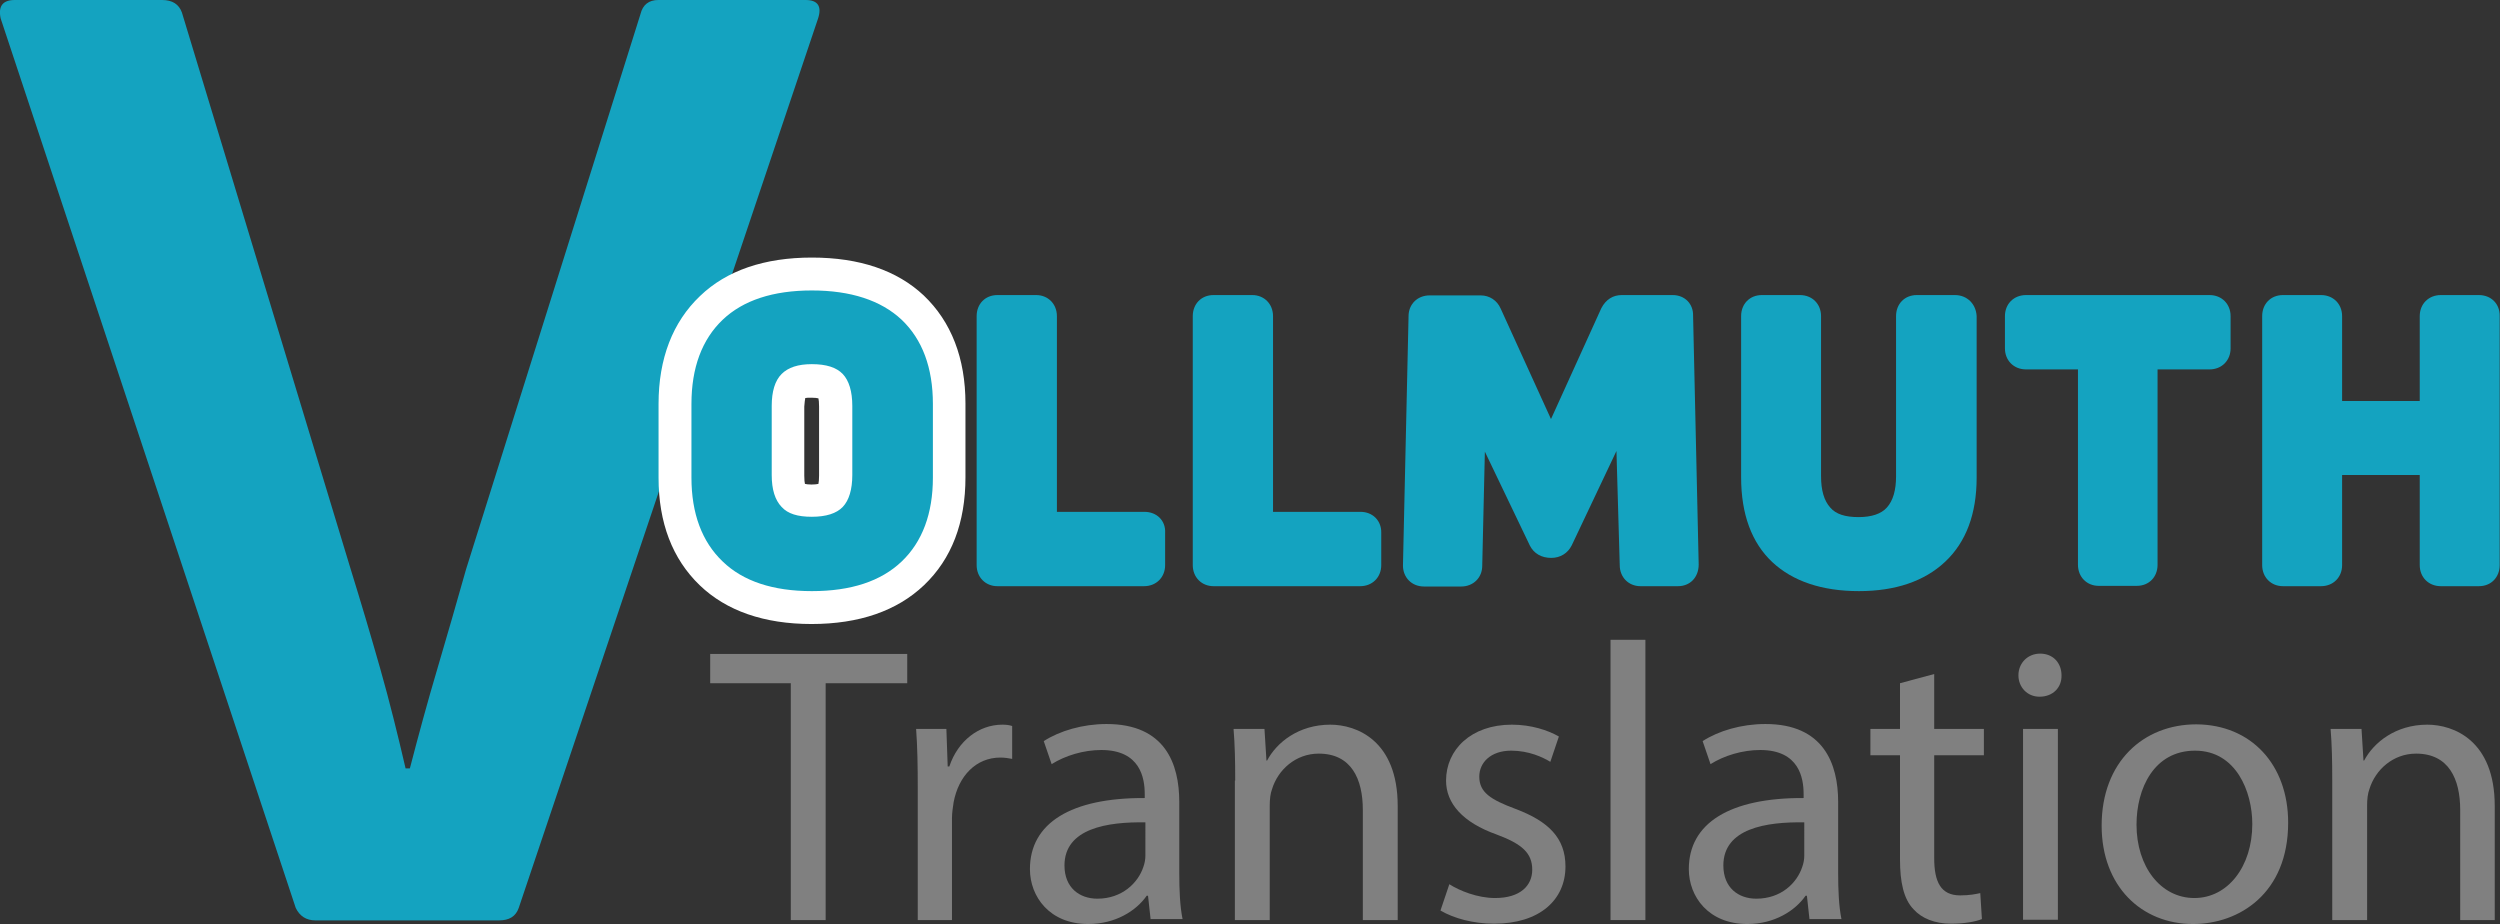 <?xml version="1.0" encoding="UTF-8"?>
<!-- Generator: Adobe Illustrator 27.1.1, SVG Export Plug-In . SVG Version: 6.00 Build 0)  -->
<svg xmlns="http://www.w3.org/2000/svg" xmlns:xlink="http://www.w3.org/1999/xlink" version="1.1" id="Ebene_1" x="0px" y="0px" viewBox="0 0 76 28.1" style="enable-background:new 0 0 76 28.1;" xml:space="preserve">
<rect x="0" y="0" width="76" height="28.1" fill="#333333" stroke="none"/>
<style type="text/css">
	.st0{fill:#14A3C0;}
	.st1{fill:#808080;}
	.st2{fill:#FFFFFF;}
</style>
<g>
	<g>
		<path class="st0" d="M9.59,27.98c-0.28,0-0.48-0.13-0.6-0.38L0.02,0.56C-0.06,0.19,0.08,0,0.45,0h4.48c0.31,0,0.51,0.13,0.6,0.38    l5.13,16.92c0.31,1,0.61,2.01,0.9,3.03s0.54,2.04,0.77,3.03h0.13c0.26-1,0.53-2,0.83-3.01c0.3-1.01,0.59-2.03,0.88-3.05l5.3-16.87    C19.54,0.14,19.73,0,20.01,0h4.48c0.37,0,0.5,0.19,0.38,0.56l-9.1,27.04c-0.09,0.26-0.29,0.38-0.6,0.38H9.59z"></path>
	</g>
</g>
<g>
	<path class="st1" d="M24.05,20.77h-2.46v-0.89h5.99v0.89H25.1v7.2h-1.06V20.77z"></path>
	<path class="st1" d="M27.9,23.97c0-0.68-0.01-1.27-0.05-1.81h0.92l0.04,1.14h0.05c0.26-0.78,0.9-1.27,1.61-1.27   c0.12,0,0.2,0.01,0.3,0.04v1c-0.11-0.02-0.22-0.04-0.36-0.04c-0.74,0-1.27,0.56-1.42,1.36c-0.02,0.14-0.05,0.31-0.05,0.49v3.09   H27.9V23.97z"></path>
	<path class="st1" d="M34.98,27.96l-0.08-0.73h-0.04c-0.32,0.46-0.95,0.86-1.78,0.86c-1.17,0-1.77-0.83-1.77-1.67   c0-1.4,1.25-2.17,3.49-2.16v-0.12c0-0.48-0.13-1.34-1.32-1.34c-0.54,0-1.1,0.17-1.51,0.43l-0.24-0.7c0.48-0.31,1.18-0.52,1.91-0.52   c1.78,0,2.21,1.21,2.21,2.37v2.17c0,0.5,0.02,1,0.1,1.39H34.98z M34.82,25c-1.15-0.02-2.46,0.18-2.46,1.31c0,0.68,0.46,1.01,1,1.01   c0.75,0,1.24-0.48,1.4-0.97c0.04-0.11,0.06-0.23,0.06-0.34V25z"></path>
	<path class="st1" d="M37.55,23.73c0-0.6-0.01-1.09-0.05-1.57h0.94l0.06,0.96h0.02c0.29-0.55,0.96-1.09,1.92-1.09   c0.8,0,2.05,0.48,2.05,2.47v3.47h-1.06v-3.35c0-0.94-0.35-1.71-1.34-1.71c-0.7,0-1.24,0.49-1.42,1.08   c-0.05,0.13-0.07,0.31-0.07,0.49v3.49h-1.06V23.73z"></path>
	<path class="st1" d="M44.06,26.88c0.31,0.2,0.86,0.42,1.39,0.42c0.77,0,1.13-0.38,1.13-0.86c0-0.5-0.3-0.78-1.08-1.07   c-1.04-0.37-1.54-0.95-1.54-1.64c0-0.94,0.76-1.7,2-1.7c0.59,0,1.1,0.17,1.43,0.36l-0.26,0.77c-0.23-0.14-0.65-0.34-1.19-0.34   c-0.62,0-0.97,0.36-0.97,0.79c0,0.48,0.35,0.7,1.1,0.98c1.01,0.38,1.52,0.89,1.52,1.75c0,1.02-0.79,1.74-2.17,1.74   c-0.63,0-1.22-0.16-1.63-0.4L44.06,26.88z"></path>
	<path class="st1" d="M48.96,19.45h1.06v8.52h-1.06V19.45z"></path>
	<path class="st1" d="M55.01,27.96l-0.08-0.73h-0.04c-0.32,0.46-0.95,0.86-1.77,0.86c-1.18,0-1.78-0.83-1.78-1.67   c0-1.4,1.25-2.17,3.49-2.16v-0.12c0-0.48-0.13-1.34-1.32-1.34c-0.54,0-1.1,0.17-1.51,0.43l-0.24-0.7c0.48-0.31,1.17-0.52,1.91-0.52   c1.77,0,2.21,1.21,2.21,2.37v2.17c0,0.5,0.02,1,0.1,1.39H55.01z M54.85,25c-1.15-0.02-2.46,0.18-2.46,1.31c0,0.68,0.46,1.01,1,1.01   c0.76,0,1.24-0.48,1.4-0.97c0.04-0.11,0.06-0.23,0.06-0.34V25z"></path>
	<path class="st1" d="M58.8,20.49v1.67h1.51v0.8H58.8v3.13c0,0.72,0.2,1.13,0.79,1.13c0.28,0,0.48-0.04,0.61-0.07l0.05,0.79   c-0.2,0.08-0.53,0.14-0.94,0.14c-0.49,0-0.89-0.16-1.14-0.44c-0.3-0.31-0.41-0.83-0.41-1.51v-3.17h-0.9v-0.8h0.9v-1.39L58.8,20.49z   "></path>
	<path class="st1" d="M62.67,20.53c0.01,0.36-0.25,0.65-0.67,0.65c-0.37,0-0.64-0.29-0.64-0.65c0-0.37,0.28-0.66,0.66-0.66   C62.42,19.87,62.67,20.16,62.67,20.53z M61.5,27.96v-5.8h1.06v5.8H61.5z"></path>
	<path class="st1" d="M69.56,25.01c0,2.15-1.49,3.08-2.89,3.08c-1.57,0-2.78-1.15-2.78-2.99c0-1.94,1.27-3.08,2.88-3.08   C68.43,22.03,69.56,23.24,69.56,25.01z M64.95,25.07c0,1.27,0.73,2.23,1.76,2.23c1.01,0,1.76-0.95,1.76-2.25   c0-0.98-0.49-2.23-1.74-2.23S64.95,23.97,64.95,25.07z"></path>
	<path class="st1" d="M70.9,23.73c0-0.6-0.01-1.09-0.05-1.57h0.94l0.06,0.96h0.02c0.29-0.55,0.96-1.09,1.92-1.09   c0.8,0,2.05,0.48,2.05,2.47v3.47h-1.05v-3.35c0-0.94-0.35-1.71-1.34-1.71c-0.7,0-1.24,0.49-1.42,1.08   c-0.05,0.13-0.07,0.31-0.07,0.49v3.49H70.9V23.73z"></path>
</g>
<g>
	<path class="st0" d="M24.68,18.47c-1.31,0-2.34-0.35-3.06-1.04c-0.73-0.7-1.1-1.68-1.1-2.91v-2.24c0-1.24,0.37-2.22,1.1-2.92   c0.72-0.69,1.75-1.03,3.05-1.03c1.32,0,2.35,0.35,3.07,1.03c0.74,0.7,1.11,1.68,1.11,2.92v2.24c0,1.23-0.37,2.21-1.11,2.91   C27.03,18.12,25.99,18.47,24.68,18.47z M24.68,11.59c-0.28,0-0.47,0.05-0.56,0.15c-0.1,0.1-0.16,0.32-0.16,0.62v2.1   c0,0.29,0.05,0.51,0.15,0.62c0.09,0.1,0.28,0.15,0.56,0.15c0.28,0,0.49-0.05,0.57-0.14c0.1-0.1,0.15-0.32,0.15-0.62v-2.1   c0-0.4-0.1-0.56-0.15-0.62C25.17,11.64,24.96,11.59,24.68,11.59z"></path>
	<path class="st2" d="M24.68,8.83c1.18,0,2.1,0.3,2.73,0.89c0.63,0.6,0.95,1.46,0.95,2.56v2.24c0,1.09-0.32,1.95-0.95,2.55   c-0.63,0.6-1.54,0.9-2.73,0.9c-1.18,0-2.09-0.3-2.71-0.9c-0.63-0.6-0.95-1.46-0.95-2.55v-2.24c0-1.1,0.32-1.96,0.95-2.56   C22.59,9.13,23.5,8.83,24.68,8.83 M24.68,15.71c0.43,0,0.75-0.1,0.94-0.3c0.19-0.2,0.29-0.53,0.29-0.97v-2.1   c0-0.44-0.1-0.77-0.29-0.97c-0.19-0.2-0.5-0.3-0.94-0.3c-0.42,0-0.72,0.1-0.92,0.3c-0.2,0.2-0.3,0.53-0.3,0.97v2.1   c0,0.44,0.1,0.76,0.3,0.97C23.95,15.62,24.25,15.71,24.68,15.71 M24.68,7.83c-1.44,0-2.59,0.39-3.4,1.17   c-0.83,0.79-1.26,1.9-1.26,3.28v2.24c0,1.37,0.42,2.47,1.25,3.27c0.81,0.78,1.96,1.18,3.4,1.18c1.45,0,2.6-0.4,3.42-1.18   c0.84-0.8,1.26-1.9,1.26-3.28v-2.24c0-1.38-0.43-2.49-1.27-3.29C27.27,8.22,26.13,7.83,24.68,7.83L24.68,7.83z M24.48,12.1   c0.04-0.01,0.1-0.01,0.19-0.01c0.1,0,0.17,0.01,0.21,0.02c0.01,0.04,0.02,0.12,0.02,0.25v2.1c0,0.12-0.01,0.2-0.02,0.25   c-0.04,0.01-0.11,0.02-0.21,0.02c-0.1,0-0.16-0.01-0.2-0.02c-0.01-0.04-0.02-0.12-0.02-0.25v-2.1   C24.46,12.23,24.47,12.15,24.48,12.1L24.48,12.1z"></path>
</g>
<g>
	<path class="st0" d="M34.79,15.56h-2.66V9.61c0-0.37-0.27-0.64-0.63-0.64h-1.18c-0.37,0-0.63,0.27-0.63,0.64v7.57   c0,0.37,0.27,0.64,0.63,0.64h4.46c0.37,0,0.64-0.27,0.64-0.64V16.2C35.44,15.83,35.17,15.56,34.79,15.56z"></path>
</g>
<g>
	<path class="st0" d="M41.36,15.56H38.7V9.61c0-0.37-0.27-0.64-0.63-0.64h-1.18c-0.37,0-0.63,0.27-0.63,0.64v7.57   c0,0.37,0.27,0.64,0.63,0.64h4.46c0.37,0,0.64-0.27,0.64-0.64V16.2C42,15.83,41.73,15.56,41.36,15.56z"></path>
</g>
<g>
	<path class="st0" d="M50.85,8.97H49.3c-0.26,0-0.48,0.13-0.62,0.4l-1.53,3.37l-1.53-3.36c-0.11-0.25-0.34-0.4-0.61-0.4h-1.55   c-0.37,0-0.64,0.27-0.64,0.63l-0.17,7.58c0,0.37,0.27,0.64,0.64,0.64h1.13c0.37,0,0.64-0.27,0.64-0.63l0.08-3.47l1.37,2.86   c0.12,0.23,0.34,0.37,0.65,0.37c0.27,0,0.5-0.14,0.62-0.38l1.36-2.87l0.1,3.47c0,0.37,0.27,0.64,0.63,0.64h1.14   c0.37,0,0.63-0.27,0.63-0.66l-0.17-7.56C51.48,9.24,51.22,8.97,50.85,8.97z"></path>
</g>
<g>
	<path class="st0" d="M59.43,8.97h-1.16c-0.37,0-0.63,0.27-0.63,0.64v4.87c0,0.42-0.09,0.74-0.28,0.95   c-0.17,0.19-0.46,0.29-0.86,0.29c-0.41,0-0.69-0.09-0.86-0.29c-0.19-0.21-0.28-0.53-0.28-0.95V9.61c0-0.37-0.27-0.64-0.64-0.64   h-1.16c-0.37,0-0.63,0.27-0.63,0.64v4.9c0,1.12,0.32,1.99,0.95,2.58c0.62,0.58,1.51,0.88,2.63,0.88c1.11,0,1.99-0.3,2.62-0.89   c0.64-0.6,0.96-1.46,0.96-2.56V9.61C60.07,9.24,59.8,8.97,59.43,8.97z"></path>
</g>
<g>
	<path class="st0" d="M67.17,8.97h-5.58c-0.37,0-0.64,0.27-0.64,0.64v0.98c0,0.37,0.27,0.64,0.64,0.64h1.58v5.94   c0,0.37,0.27,0.64,0.63,0.64h1.16c0.37,0,0.63-0.27,0.63-0.64v-5.94h1.58c0.37,0,0.64-0.27,0.64-0.64V9.61   C67.81,9.24,67.54,8.97,67.17,8.97z"></path>
</g>
<g>
	<path class="st0" d="M75.36,8.97H74.2c-0.37,0-0.64,0.27-0.64,0.64v2.58H71.2V9.61c0-0.37-0.27-0.64-0.64-0.64h-1.16   c-0.37,0-0.63,0.27-0.63,0.64v7.57c0,0.37,0.27,0.64,0.63,0.64h1.16c0.37,0,0.64-0.27,0.64-0.64v-2.74h2.36v2.74   c0,0.37,0.27,0.64,0.64,0.64h1.16c0.37,0,0.63-0.27,0.63-0.64V9.61C76,9.24,75.73,8.97,75.36,8.97z"></path>
</g>
</svg>
